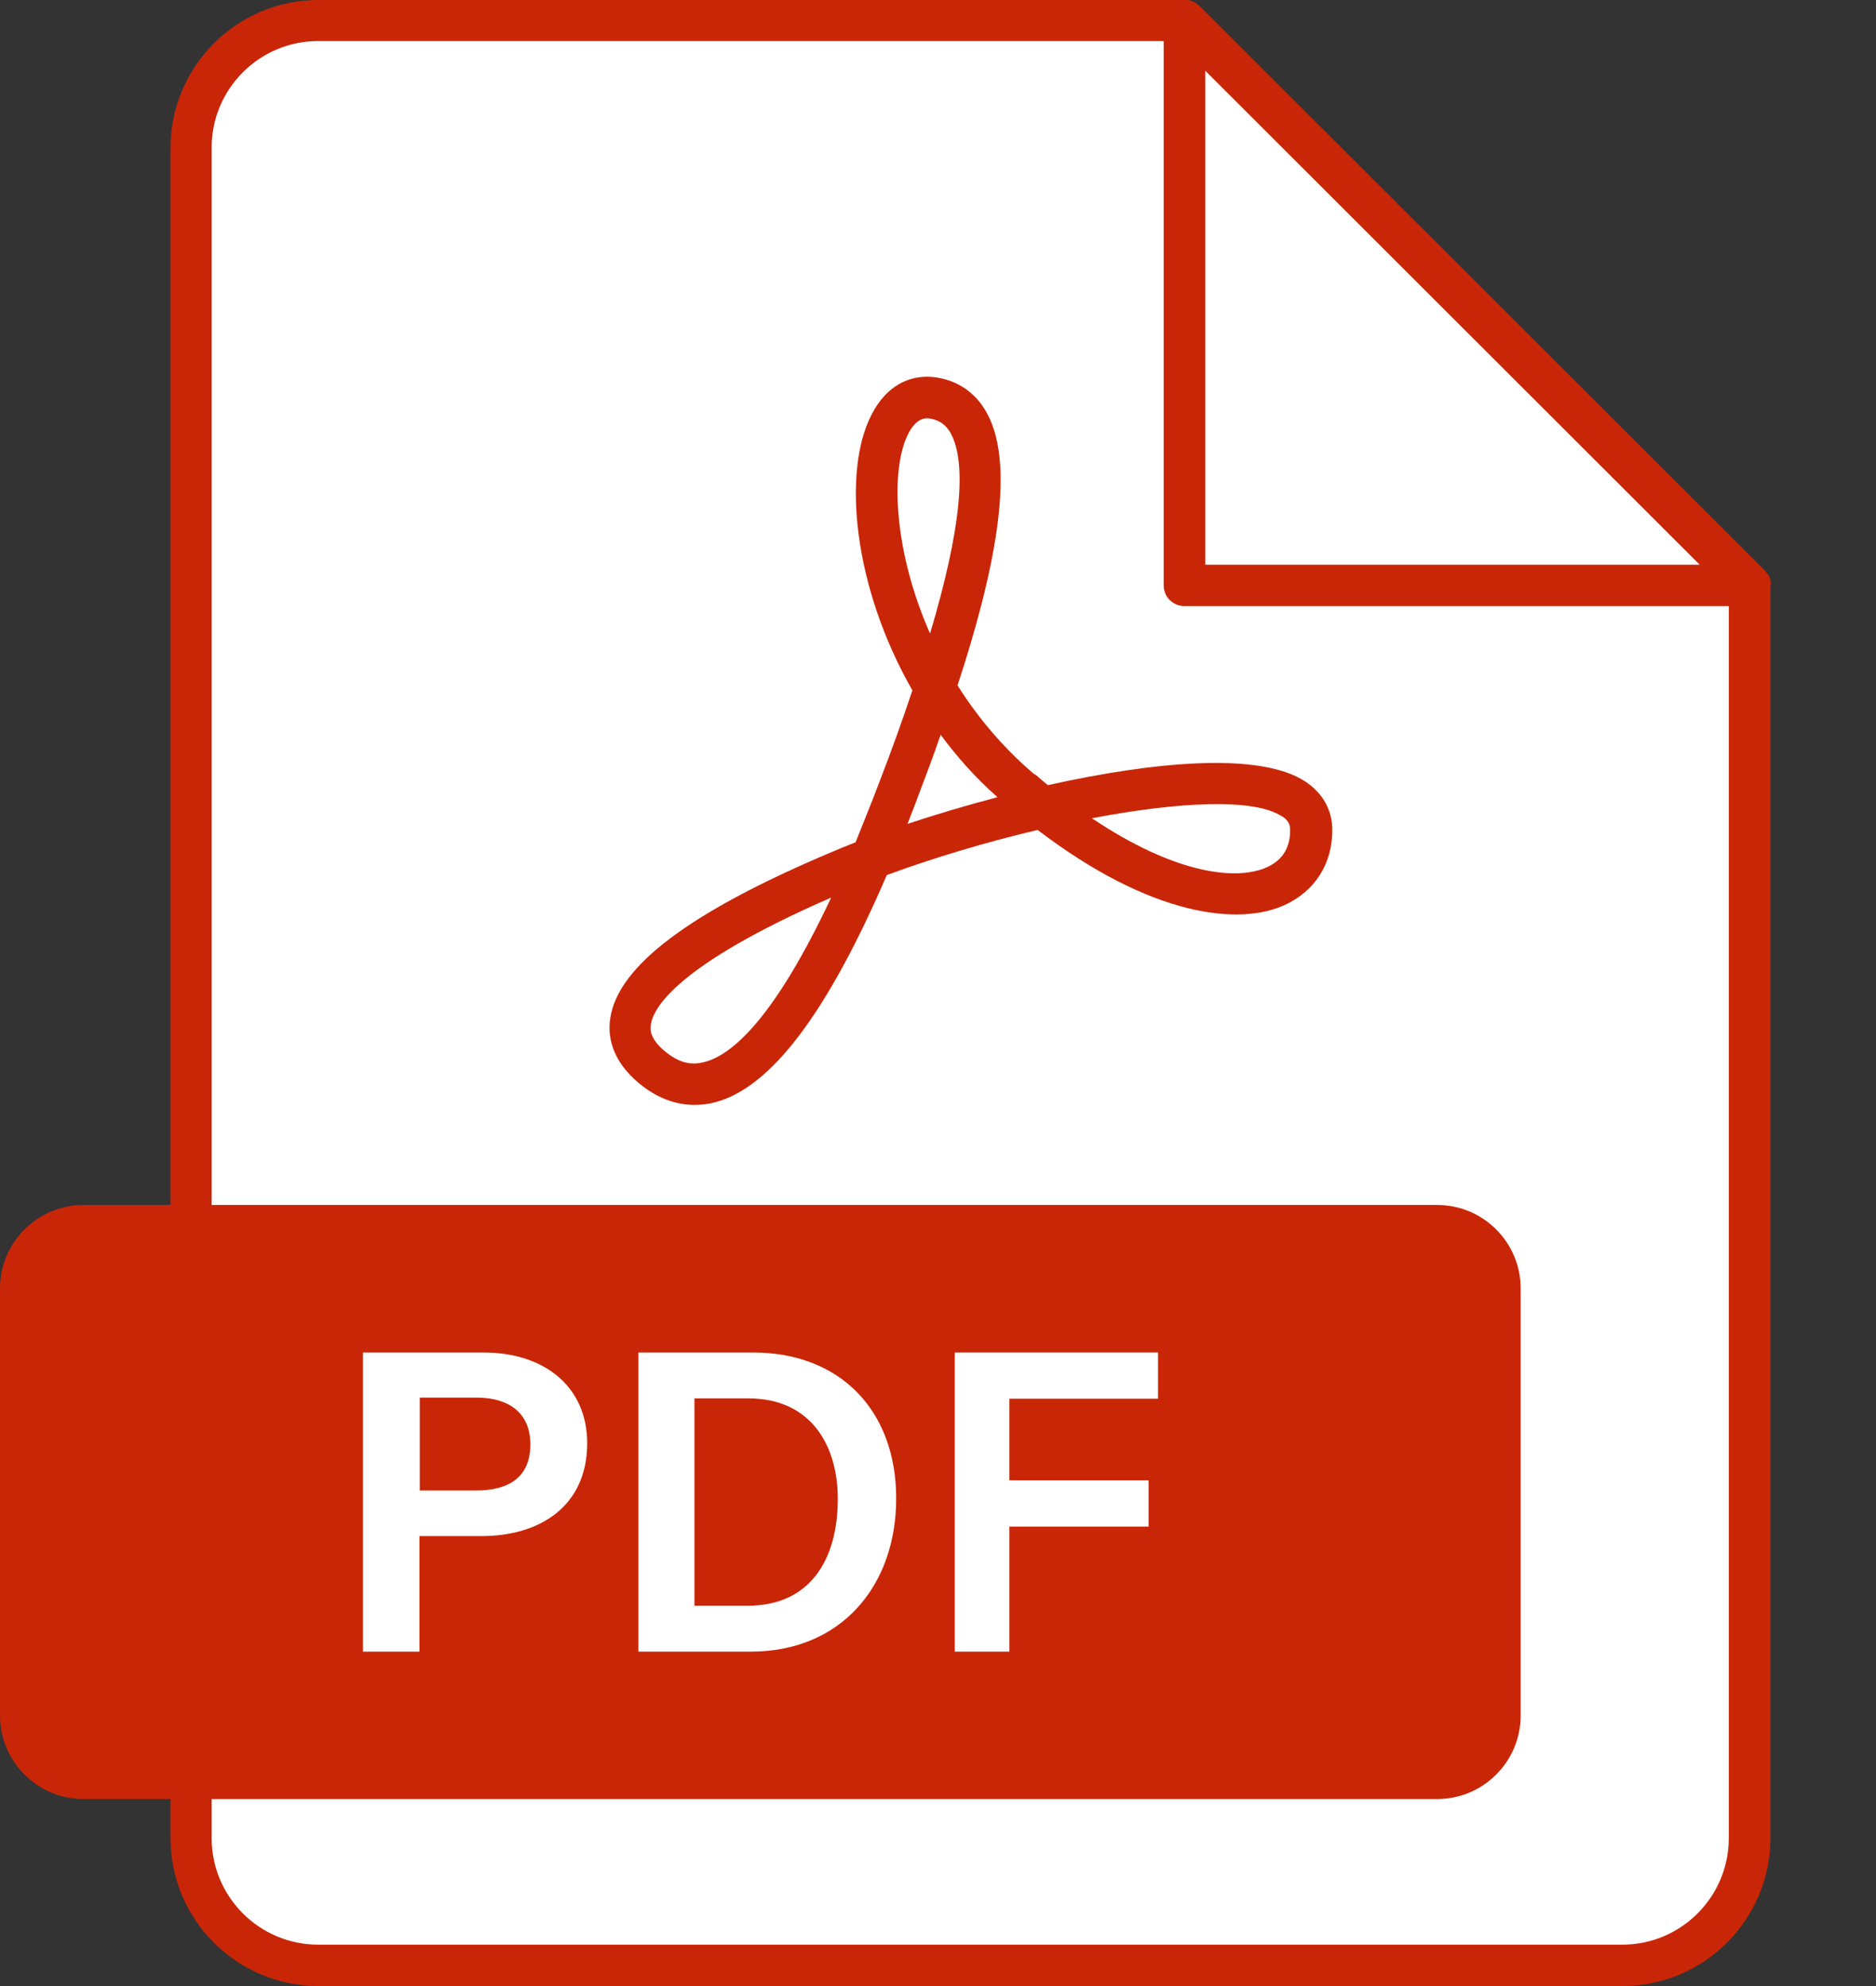 <svg width="17" height="18" viewBox="0 0 17 18" fill="none" xmlns="http://www.w3.org/2000/svg">
<rect x="0" y="0" width="17" height="18" fill="#333333" stroke="none"/>
<path d="M16.046 5.302C16.046 5.302 16.046 5.278 16.046 5.268C16.046 5.258 16.039 5.248 16.036 5.237C16.036 5.237 16.036 5.231 16.033 5.227C16.033 5.22 16.026 5.213 16.022 5.207C16.022 5.207 16.022 5.2 16.015 5.2C16.009 5.19 16.002 5.183 15.995 5.173L10.867 0.051C10.867 0.051 10.85 0.038 10.84 0.031C10.84 0.031 10.833 0.027 10.833 0.024C10.826 0.02 10.819 0.017 10.812 0.014C10.812 0.014 10.806 0.014 10.802 0.01C10.792 0.007 10.782 0.003 10.771 0C10.761 0 10.751 0 10.741 0C10.741 0 10.741 0 10.737 0H2.885C2.145 0 1.545 0.604 1.545 1.34V10.921H0.757C0.338 10.921 0 11.262 0 11.678V15.548C0 15.968 0.341 16.305 0.757 16.305H1.545V16.66C1.545 17.4 2.148 18 2.885 18H14.703C15.443 18 16.043 17.396 16.043 16.66V5.309C16.043 5.309 16.043 5.309 16.043 5.306L16.046 5.302Z" fill="#C92608"/>
<path d="M15.666 16.66C15.666 17.192 15.233 17.625 14.701 17.625H2.883C2.351 17.625 1.918 17.192 1.918 16.66V16.305H13.024C13.443 16.305 13.78 15.964 13.78 15.548V11.678C13.78 11.259 13.44 10.921 13.024 10.921H1.918V1.337C1.918 0.805 2.351 0.372 2.883 0.372H10.545V5.305C10.545 5.411 10.63 5.493 10.732 5.493H15.666V16.657V16.66Z" fill="white"/>
<path d="M0.375 15.548V11.678C0.375 11.467 0.545 11.296 0.757 11.296H13.025C13.236 11.296 13.407 11.467 13.407 11.678V15.548C13.407 15.76 13.236 15.93 13.025 15.93H0.757C0.545 15.93 0.375 15.76 0.375 15.548Z" fill="#C92608"/>
<path d="M10.922 5.118V0.641L15.402 5.118H10.922Z" fill="white"/>
<path d="M3.801 13.922H4.363C4.895 13.922 5.321 13.649 5.321 13.08C5.321 12.572 4.939 12.258 4.38 12.258H3.289V14.969H3.801V13.922ZM3.801 12.667H4.322C4.595 12.667 4.806 12.793 4.806 13.09C4.806 13.386 4.615 13.509 4.312 13.509H3.804V12.667H3.801Z" fill="white"/>
<path d="M8.121 13.581C8.121 12.776 7.606 12.258 6.825 12.258H5.785V14.969H6.805C7.62 14.969 8.121 14.375 8.121 13.581ZM6.293 14.553V12.674H6.781C7.357 12.674 7.592 13.11 7.592 13.584C7.592 14.14 7.337 14.553 6.777 14.553H6.293Z" fill="white"/>
<path d="M9.147 13.836H10.408V13.417H9.147V12.677H10.494V12.258H8.652V14.969H9.147V13.836Z" fill="white"/>
<path d="M9.376 7.02C9.09 6.778 8.858 6.499 8.677 6.212C9.001 5.224 9.213 4.245 8.947 3.751C8.858 3.583 8.715 3.471 8.534 3.43C8.265 3.369 8.029 3.491 7.893 3.768C7.637 4.276 7.726 5.309 8.268 6.257C8.183 6.512 8.084 6.789 7.971 7.082C7.896 7.28 7.821 7.464 7.753 7.634C7.675 7.665 7.596 7.696 7.528 7.726C6.253 8.265 5.598 8.756 5.53 9.23C5.506 9.383 5.537 9.608 5.793 9.82C5.949 9.949 6.12 10.014 6.294 10.014C6.355 10.014 6.42 10.007 6.481 9.99C6.986 9.857 7.497 9.182 8.036 7.931C8.462 7.774 8.94 7.631 9.403 7.522C10.43 8.306 11.228 8.395 11.647 8.2C11.916 8.074 12.073 7.829 12.073 7.525C12.073 7.341 11.988 7.191 11.831 7.085C11.422 6.812 10.46 6.901 9.496 7.116C9.458 7.085 9.421 7.055 9.383 7.02H9.376ZM6.379 9.626C6.256 9.66 6.144 9.626 6.028 9.53C5.895 9.421 5.888 9.336 5.898 9.285C5.919 9.141 6.123 8.749 7.532 8.135C7.017 9.23 6.635 9.561 6.382 9.626H6.379ZM8.227 3.938C8.289 3.815 8.353 3.791 8.401 3.791C8.421 3.791 8.435 3.795 8.449 3.798C8.524 3.815 8.575 3.856 8.616 3.928C8.766 4.207 8.705 4.814 8.428 5.742C8.098 4.995 8.067 4.262 8.227 3.938ZM8.224 7.467C8.254 7.385 8.289 7.303 8.319 7.218C8.387 7.038 8.459 6.85 8.524 6.659C8.67 6.857 8.841 7.051 9.039 7.225C8.756 7.3 8.479 7.382 8.224 7.467ZM11.62 7.399C11.685 7.443 11.691 7.484 11.691 7.525C11.691 7.682 11.623 7.795 11.483 7.859C11.207 7.985 10.652 7.924 9.895 7.416C10.682 7.266 11.367 7.232 11.616 7.399H11.62Z" fill="#C92608"/>
</svg>
